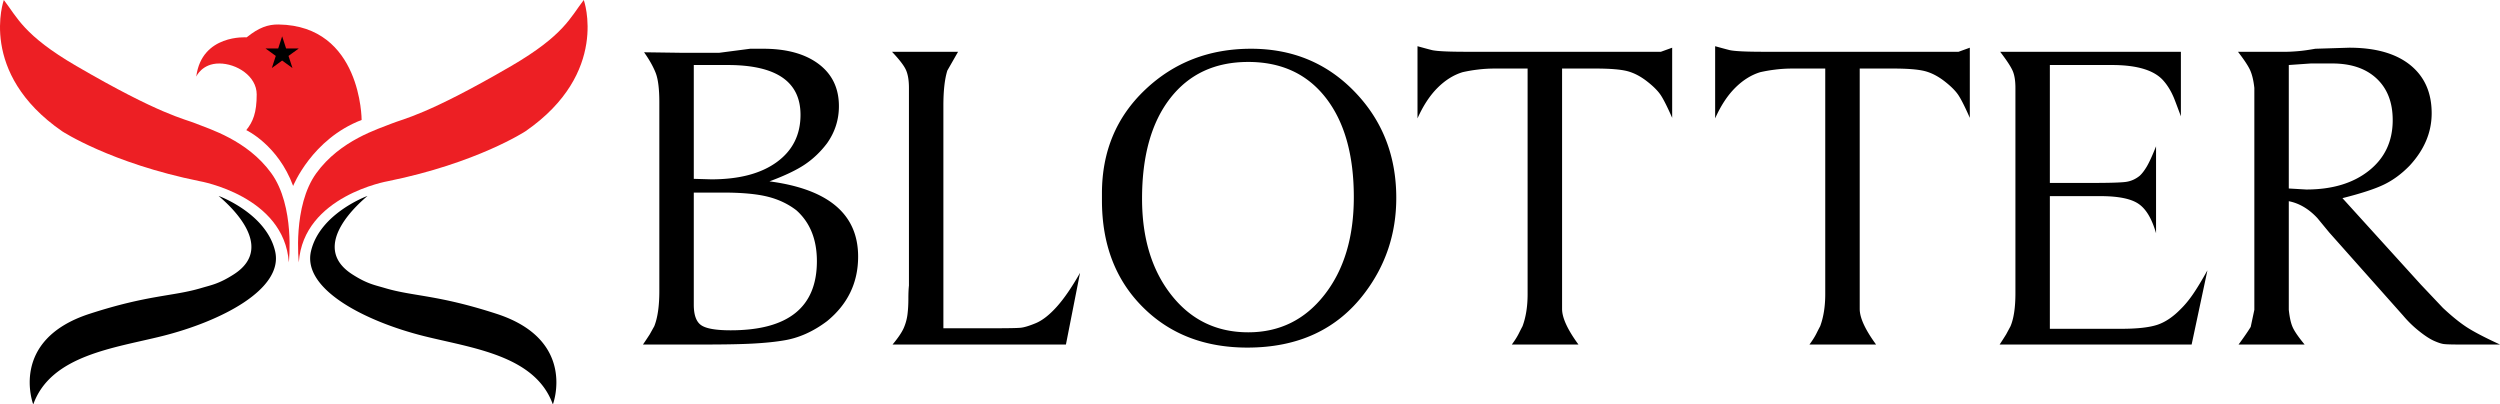 <svg version="1.1" id="Layer_1" xmlns="http://www.w3.org/2000/svg" x="0" y="0" width="729.985" height="118.104" xml:space="preserve"><path fill="#ED1F24" d="M85.598 54.293s5.454-13.693 19.996-19.269c0 0 0-27.509-24.238-27.872-3.12-.049-5.817.923-9.332 3.755 0 0-13.118-.986-14.718 11.452 0 0 1.652-3.82 6.709-3.82s10.94 3.664 10.94 9.032c0 5.367-1.083 7.998-3.045 10.424.001 0 9.262 4.317 13.688 16.298z"/><path d="M82.386 10.607l1.149 3.537h3.718l-3.008 2.185 1.149 3.536-3.008-2.185-3.008 2.185 1.149-3.536-3.008-2.185h3.718z"/><path fill="#ED1F24" d="M87.253 76.623s-1.868-16.451 5.131-26.086c6.999-9.636 18.109-12.875 22.108-14.512 3.201-1.31 10.298-2.492 34.791-16.757C164.733 10.271 166.557 5.024 170.46 0c0 0 7.635 21.269-16.997 38.311 0 0-14.179 9.318-40.174 14.59 0-.001-24.714 4.271-26.036 23.722zm-2.917 0s1.868-16.451-5.143-26.086c-6.999-9.636-18.108-12.875-22.108-14.512-3.201-1.31-10.297-2.492-34.79-16.757C6.844 10.271 5.021 5.024 1.118 0c0 0-7.635 21.269 16.997 38.311 0 0 14.179 9.318 40.174 14.59 0-.001 24.719 4.271 26.047 23.722z"/><path d="M107.314 57.205s-13.929 5.05-16.508 16.157c-2.579 11.105 15.907 20.504 32.989 24.776 14.064 3.518 32.529 5.609 37.636 19.965 0 0 7.202-18.799-16.45-26.473-17.332-5.623-24.272-5.032-32.62-7.528-2.936-.876-5.143-1.202-9.491-3.992-13.103-8.401 2.798-21.45 4.444-22.905zm-43.487 0s13.93 5.05 16.508 16.157c2.579 11.105-15.908 20.504-32.991 24.776-14.064 3.518-32.529 5.609-37.635 19.965 0 0-7.203-18.799 16.45-26.473 17.331-5.623 24.271-5.032 32.619-7.528 2.938-.876 5.144-1.202 9.492-3.992 13.105-8.401-2.798-21.45-4.443-22.905zm123.912 43.398c.551-.791 1.208-1.779 1.981-2.973.439-.788.877-1.579 1.321-2.367.986-2.479 1.48-5.894 1.48-10.241V29.813c0-3.858-.358-6.707-1.07-8.535-.717-1.827-1.845-3.833-3.382-6.015l10.886.153h11.046l9.07-1.183h3.792c6.815 0 12.202 1.481 16.16 4.443 3.958 2.972 5.934 7.077 5.934 12.319 0 3.962-1.151 7.567-3.462 10.837-1.867 2.472-4.013 4.524-6.429 6.158-2.419 1.636-5.881 3.295-10.39 4.969 17.258 2.278 25.889 9.598 25.889 21.965 0 7.615-3.024 13.905-9.07 18.849-4.066 3.067-8.301 4.951-12.696 5.643-2.307.395-5.166.692-8.576.888-3.406.2-8.301.298-14.673.298h-17.811zm14.843-81.619V52.22l5.108.146c8.136 0 14.513-1.676 19.13-5.042 4.619-3.365 6.925-7.963 6.925-13.8 0-9.694-7.089-14.54-21.271-14.54h-9.892zm8.446 37.246h-8.446v32.737c0 2.995.717 4.992 2.154 5.982 1.433.998 4.303 1.498 8.611 1.498 16.787 0 25.181-6.725 25.181-20.187 0-6.328-1.989-11.271-5.967-14.837-2.427-1.877-5.245-3.212-8.446-4.003-3.204-.795-7.564-1.19-13.087-1.19zm49.428-41.111h19.294l-3.135 5.49c-.77 2.479-1.152 5.894-1.152 10.242V95.85h14.509c4.396 0 7.089-.048 8.08-.153.99-.097 2.448-.531 4.371-1.328 1.921-.797 3.958-2.374 6.099-4.75 2.146-2.375 4.425-5.693 6.844-9.944l-4.122 20.928H260.62c1.651-1.974 2.75-3.617 3.302-4.905a14.423 14.423 0 001.07-4.001c.166-1.385.247-2.865.247-4.452 0-1.577.056-2.865.166-3.857V25.66c0-2.182-.287-3.906-.854-5.194s-1.934-3.068-4.095-5.347zm61.307 41.329c0-12.182 4.207-22.271 12.617-30.25 8.41-7.979 18.715-11.964 30.918-11.964 12.088 0 22.177 4.186 30.257 12.56 8.096 8.372 12.149 18.704 12.149 30.999 0 10.401-3.084 19.668-9.247 27.793-8.007 10.604-19.421 15.908-34.231 15.908-12.512 0-22.713-3.961-30.611-11.899-7.897-7.923-11.852-18.276-11.852-31.062v-2.085zm42.709-38.358c-9.674 0-17.258 3.528-22.753 10.572-5.499 7.053-8.245 16.843-8.245 29.354 0 11.514 2.854 20.902 8.575 28.148 5.712 7.247 13.188 10.868 22.423 10.868 9.122 0 16.545-3.638 22.262-10.949 5.713-7.294 8.574-16.795 8.574-28.518 0-12.318-2.721-21.973-8.163-28.976-5.443-6.996-12.999-10.499-22.673-10.499zm49.431 16.472V13.494c2.857.787 4.34 1.182 4.453 1.182 1.537.299 4.887.443 10.055.443h56.563l3.291-1.19v20.482c-1.32-2.995-2.389-5.146-3.211-6.442-.822-1.304-2.199-2.704-4.121-4.202-1.926-1.498-3.85-2.495-5.773-2.995-1.926-.498-5.023-.756-9.316-.756h-9.726v70.2c0 2.567 1.588 6.029 4.783 10.387H441.44c.879-1.186 1.572-2.279 2.062-3.271.49-.99.854-1.683 1.07-2.085.99-2.673 1.48-5.797 1.48-9.363V20.016h-9.557c-1.764 0-3.438.104-5.031.305a44.054 44.054 0 00-4.373.749c-2.633.797-5.08 2.326-7.334 4.573-2.254 2.245-4.203 5.224-5.854 8.919zm86.909 0V13.494c2.857.787 4.34 1.182 4.451 1.182 1.537.299 4.889.443 10.057.443h56.565l3.289-1.19v20.482c-1.318-2.995-2.389-5.146-3.213-6.442-.82-1.304-2.199-2.704-4.121-4.202-1.926-1.498-3.85-2.495-5.771-2.995-1.926-.498-5.027-.756-9.316-.756h-9.726v70.2c0 2.567 1.586 6.029 4.781 10.387h-19.459c.877-1.186 1.57-2.279 2.061-3.271.492-.99.854-1.683 1.072-2.085.99-2.673 1.479-5.797 1.479-9.363V20.016h-9.555c-1.764 0-3.439.104-5.033.305a44.155 44.155 0 00-4.373.749c-2.633.797-5.08 2.326-7.334 4.573-2.257 2.245-4.204 5.224-5.854 8.919zm83.066 66.041a95.266 95.266 0 001.906-2.973c.428-.788.846-1.579 1.271-2.367.961-2.278 1.436-5.492 1.436-9.645V25.661c0-2.078-.268-3.738-.799-4.968-.539-1.241-1.756-3.094-3.656-5.573h52.771v18.849c-1.32-3.567-2.039-5.435-2.15-5.644-.764-1.772-1.697-3.31-2.801-4.598-2.633-3.165-7.697-4.742-15.17-4.742h-18.14v34.429h12.205c5.16 0 8.494-.097 9.979-.299 1.479-.201 2.824-.798 4.041-1.779.658-.597 1.344-1.481 2.059-2.673.711-1.192 1.619-3.173 2.725-5.941v25.377c-1.219-4.251-2.932-7.116-5.146-8.6-2.205-1.488-5.908-2.229-11.104-2.229h-14.758v38.737H619.4c4.74 0 8.277-.405 10.598-1.193 2.309-.788 4.57-2.319 6.777-4.597 1.215-1.185 2.398-2.618 3.559-4.31 1.158-1.673 2.566-4.008 4.221-6.972l-4.615 21.668h-56.062zm69.598-85.484h14.176c.773 0 1.865-.057 3.301-.176 1.426-.114 3.133-.355 5.115-.709l9.893-.306c7.691 0 13.631 1.69 17.809 5.056 4.174 3.366 6.264 8.06 6.264 14.09 0 5.548-2.139 10.645-6.434 15.29-2.309 2.374-4.779 4.209-7.422 5.49-2.633 1.29-6.699 2.616-12.199 4.004l22.902 25.246 6.447 6.812c2.639 2.472 5.01 4.38 7.092 5.717 2.088 1.338 5.275 2.995 9.566 4.969h-11.568c-2.531 0-4.156-.048-4.871-.146-.719-.097-1.684-.417-2.891-.958-1.209-.549-2.674-1.506-4.379-2.882a32.261 32.261 0 01-4.543-4.43l-21.627-24.323-3.443-4.179c-2.504-2.688-5.291-4.331-8.35-4.935v31.715c.238 2.245.619 3.96 1.158 5.135.531 1.176 1.682 2.851 3.463 5.002h-19.291a86.177 86.177 0 001.947-2.714 50.901 50.901 0 001.602-2.432l1.062-4.991V25.682c-.232-2.182-.65-3.913-1.238-5.209-.59-1.287-1.772-3.068-3.541-5.354zm14.837 3.865v36.053l5.111.299c7.584 0 13.686-1.835 18.307-5.515 4.615-3.671 6.926-8.582 6.926-14.75 0-5.17-1.568-9.21-4.701-12.142-3.131-2.931-7.447-4.396-12.947-4.396h-6.266l-6.43.451z"/></svg>